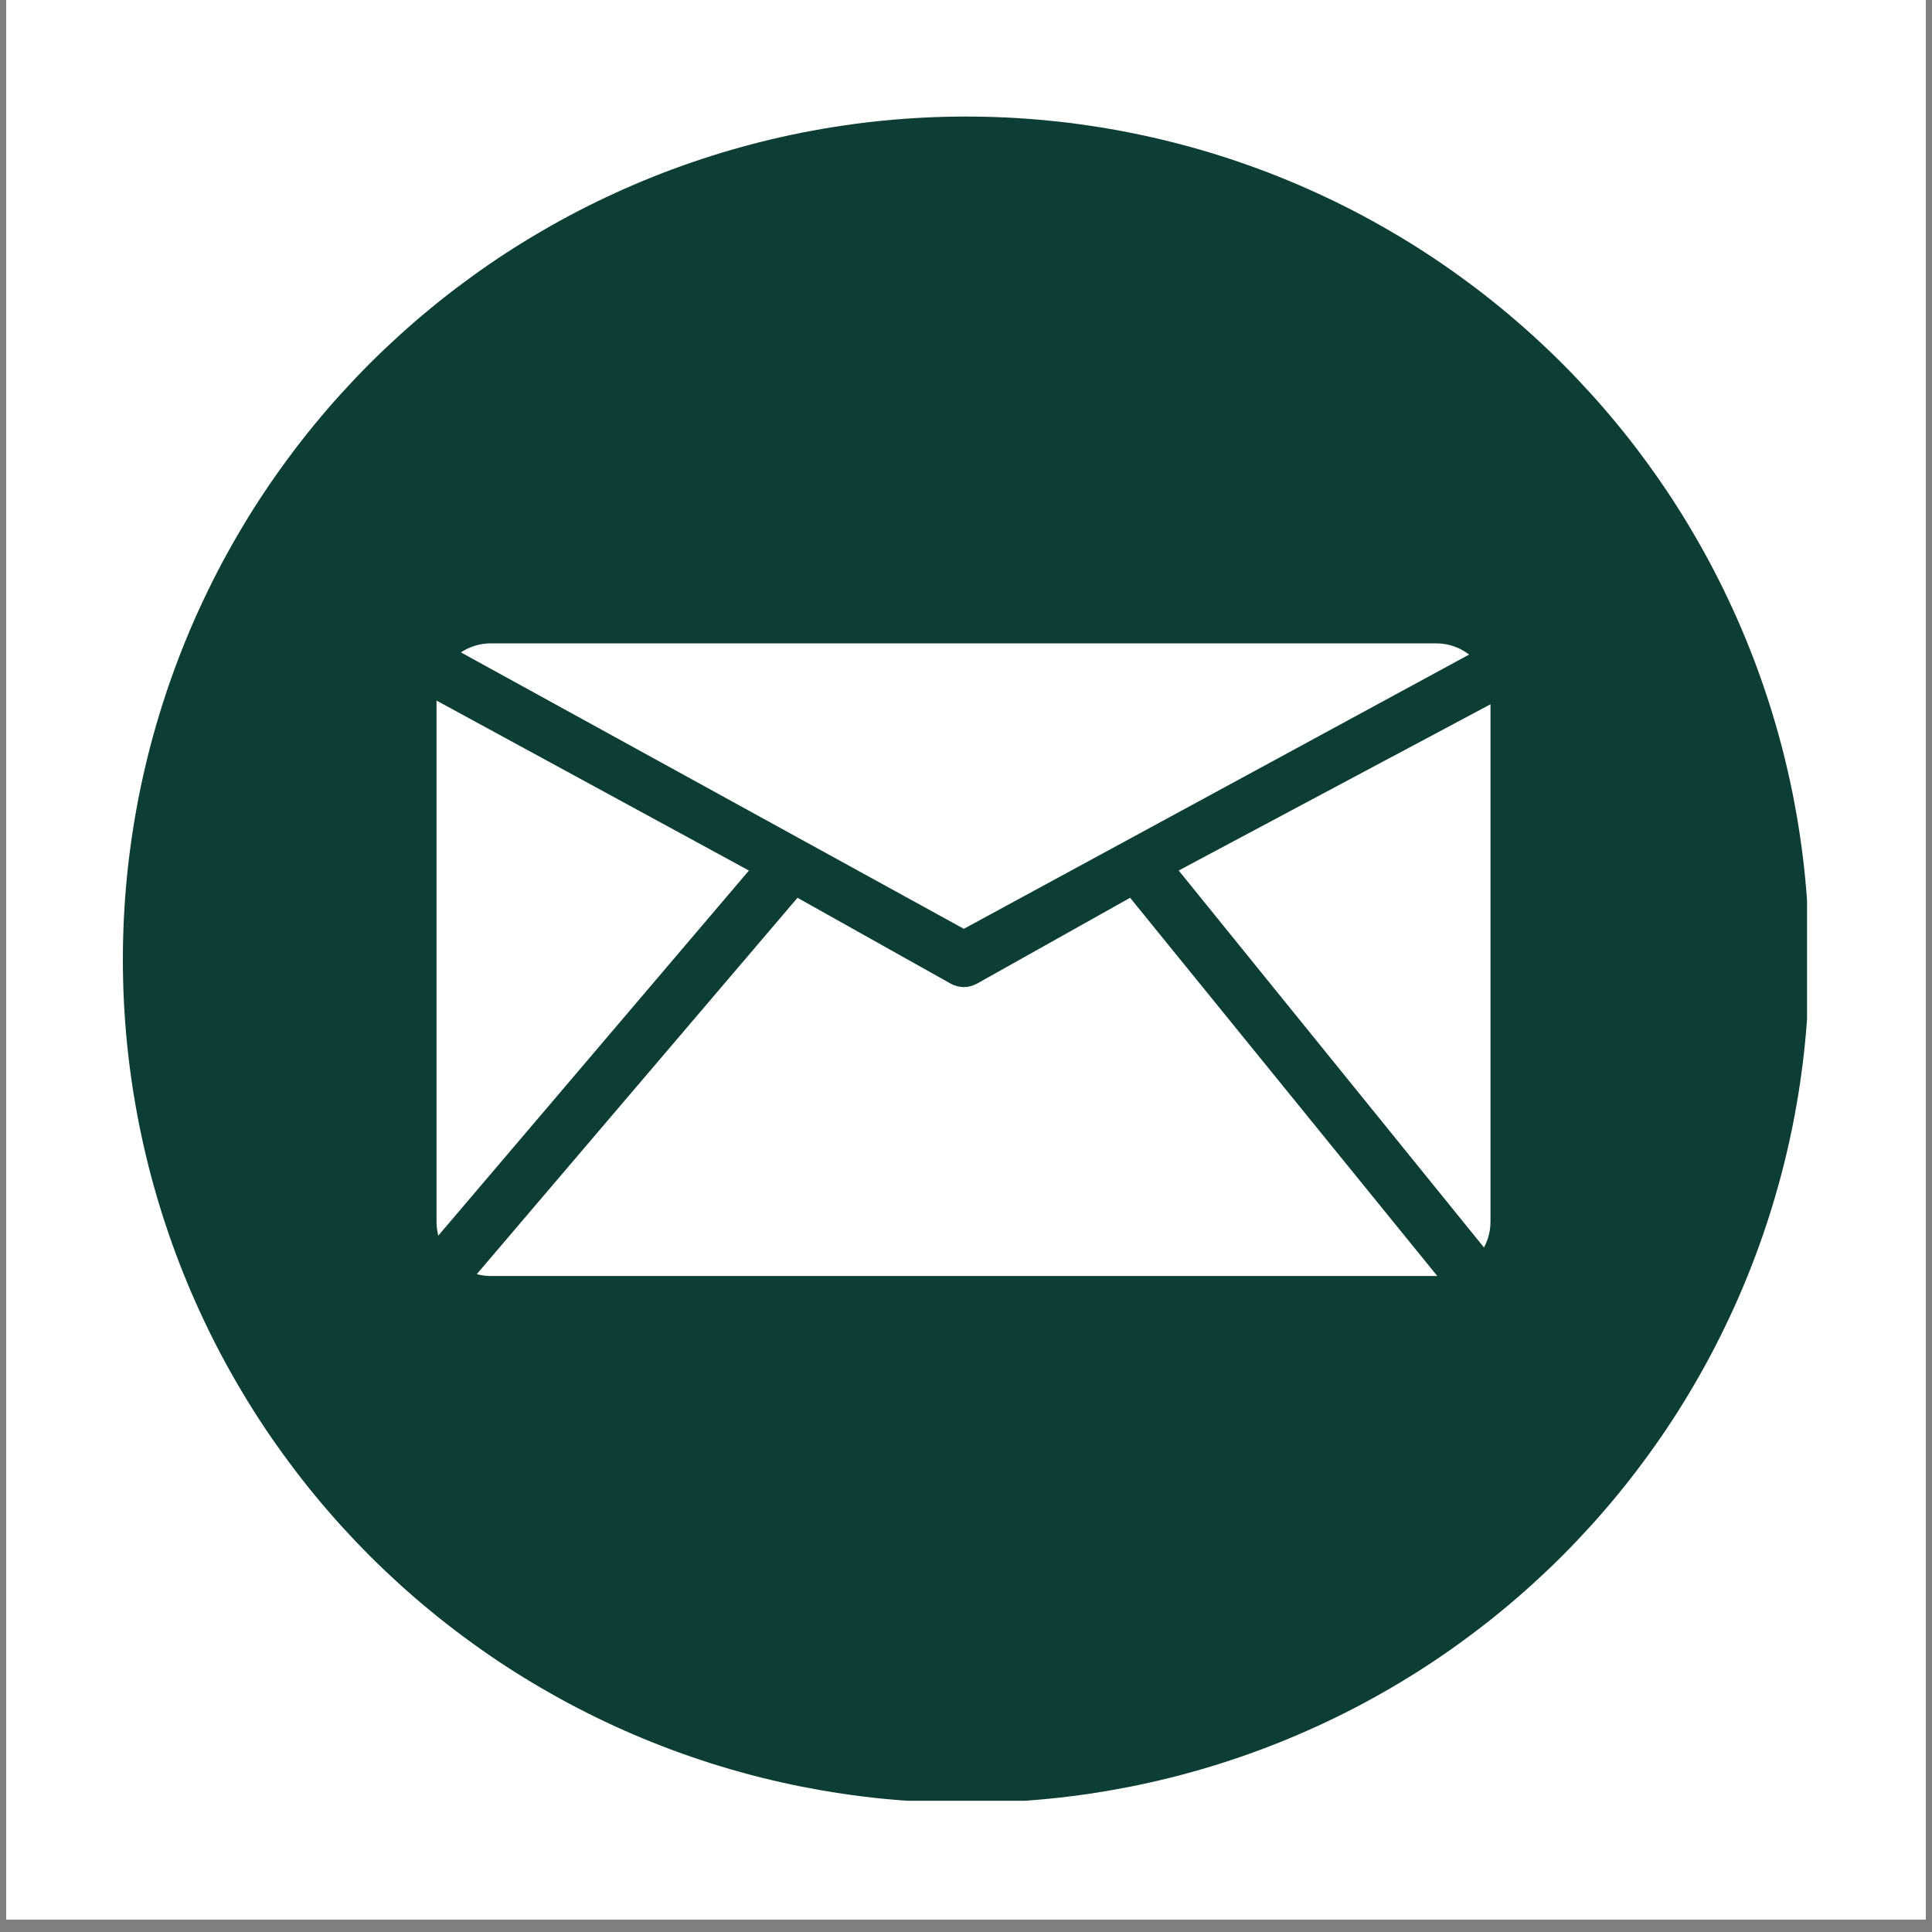 <?xml version="1.0" encoding="UTF-8"?> <svg xmlns="http://www.w3.org/2000/svg" xmlns:xlink="http://www.w3.org/1999/xlink" width="204" zoomAndPan="magnify" viewBox="0 0 153 153" height="204" preserveAspectRatio="xMidYMid meet" version="1.0"><rect x="0" y="0" width="153" height="153" fill="#808080" stroke="none"/><defs><clipPath id="b5bc8d204e"><path d="M 0.496 0 L 152.504 0 L 152.504 152.008 L 0.496 152.008 Z M 0.496 0 " clip-rule="nonzero"></path></clipPath><clipPath id="8a1119561e"><path d="M 9.727 9.23 L 143.105 9.23 L 143.105 142.609 L 9.727 142.609 Z M 9.727 9.23 " clip-rule="nonzero"></path></clipPath></defs><g clip-path="url(#b5bc8d204e)"><path fill="#ffffff" d="M 0.496 0 L 152.504 0 L 152.504 152.008 L 0.496 152.008 Z M 0.496 0 " fill-opacity="1" fill-rule="nonzero"></path><path fill="#ffffff" d="M 0.496 0 L 152.504 0 L 152.504 152.008 L 0.496 152.008 Z M 0.496 0 " fill-opacity="1" fill-rule="nonzero"></path></g><g clip-path="url(#8a1119561e)"><path fill="#0c3e35" d="M 143.27 76 C 143.27 77.094 143.242 78.184 143.191 79.277 C 143.137 80.367 143.055 81.457 142.949 82.543 C 142.844 83.633 142.707 84.715 142.547 85.797 C 142.387 86.879 142.199 87.953 141.988 89.027 C 141.773 90.098 141.535 91.164 141.27 92.223 C 141.004 93.285 140.711 94.336 140.395 95.383 C 140.078 96.43 139.734 97.465 139.367 98.496 C 139 99.523 138.605 100.543 138.188 101.551 C 137.77 102.562 137.328 103.559 136.859 104.547 C 136.391 105.535 135.902 106.512 135.387 107.477 C 134.871 108.438 134.332 109.391 133.77 110.328 C 133.211 111.266 132.625 112.188 132.02 113.098 C 131.41 114.004 130.781 114.898 130.129 115.773 C 129.48 116.652 128.809 117.516 128.113 118.359 C 127.422 119.203 126.707 120.031 125.973 120.84 C 125.238 121.648 124.488 122.441 123.715 123.215 C 122.941 123.988 122.148 124.738 121.34 125.473 C 120.531 126.207 119.703 126.922 118.859 127.613 C 118.016 128.309 117.152 128.98 116.273 129.629 C 115.398 130.281 114.504 130.91 113.594 131.52 C 112.688 132.125 111.766 132.711 110.828 133.27 C 109.891 133.832 108.938 134.371 107.977 134.887 C 107.012 135.402 106.035 135.895 105.047 136.359 C 104.059 136.828 103.062 137.27 102.051 137.688 C 101.043 138.105 100.023 138.5 98.996 138.867 C 97.965 139.234 96.93 139.578 95.883 139.895 C 94.836 140.211 93.785 140.504 92.723 140.77 C 91.664 141.035 90.598 141.273 89.527 141.488 C 88.453 141.699 87.379 141.887 86.297 142.047 C 85.215 142.207 84.133 142.344 83.043 142.449 C 81.957 142.555 80.867 142.637 79.777 142.691 C 78.684 142.742 77.594 142.77 76.5 142.77 C 75.406 142.77 74.316 142.742 73.223 142.691 C 72.133 142.637 71.043 142.555 69.957 142.449 C 68.867 142.344 67.785 142.207 66.703 142.047 C 65.621 141.887 64.547 141.699 63.473 141.488 C 62.402 141.273 61.336 141.035 60.277 140.77 C 59.215 140.504 58.164 140.211 57.117 139.895 C 56.07 139.578 55.035 139.234 54.004 138.867 C 52.977 138.5 51.957 138.105 50.949 137.688 C 49.938 137.27 48.941 136.828 47.953 136.359 C 46.965 135.895 45.988 135.402 45.023 134.887 C 44.062 134.371 43.109 133.832 42.172 133.27 C 41.234 132.711 40.312 132.125 39.402 131.52 C 38.496 130.91 37.602 130.281 36.727 129.629 C 35.848 128.98 34.984 128.309 34.141 127.613 C 33.297 126.922 32.469 126.207 31.66 125.473 C 30.852 124.738 30.059 123.988 29.285 123.215 C 28.512 122.441 27.762 121.648 27.027 120.84 C 26.293 120.031 25.578 119.203 24.887 118.359 C 24.191 117.516 23.52 116.652 22.871 115.773 C 22.219 114.898 21.59 114.004 20.98 113.098 C 20.375 112.188 19.789 111.266 19.23 110.328 C 18.668 109.391 18.129 108.438 17.613 107.477 C 17.098 106.512 16.605 105.535 16.141 104.547 C 15.672 103.559 15.23 102.562 14.812 101.551 C 14.395 100.543 14 99.523 13.633 98.496 C 13.266 97.465 12.922 96.43 12.605 95.383 C 12.289 94.336 11.996 93.285 11.73 92.223 C 11.465 91.164 11.227 90.098 11.012 89.027 C 10.801 87.953 10.613 86.879 10.453 85.797 C 10.293 84.715 10.156 83.633 10.051 82.543 C 9.945 81.457 9.863 80.367 9.809 79.277 C 9.758 78.184 9.73 77.094 9.73 76 C 9.73 74.906 9.758 73.816 9.809 72.723 C 9.863 71.633 9.945 70.543 10.051 69.457 C 10.156 68.367 10.293 67.285 10.453 66.203 C 10.613 65.121 10.801 64.047 11.012 62.973 C 11.227 61.902 11.465 60.836 11.73 59.777 C 11.996 58.715 12.289 57.664 12.605 56.617 C 12.922 55.57 13.266 54.535 13.633 53.504 C 14 52.477 14.395 51.457 14.812 50.449 C 15.23 49.438 15.672 48.441 16.141 47.453 C 16.605 46.465 17.098 45.488 17.613 44.523 C 18.129 43.562 18.668 42.609 19.23 41.672 C 19.789 40.734 20.375 39.812 20.98 38.906 C 21.59 37.996 22.219 37.102 22.871 36.227 C 23.52 35.348 24.191 34.484 24.887 33.641 C 25.578 32.797 26.293 31.969 27.027 31.16 C 27.762 30.352 28.512 29.559 29.285 28.785 C 30.059 28.012 30.852 27.262 31.66 26.527 C 32.469 25.793 33.297 25.078 34.141 24.387 C 34.984 23.691 35.848 23.02 36.727 22.371 C 37.602 21.719 38.496 21.09 39.402 20.48 C 40.312 19.875 41.234 19.289 42.172 18.73 C 43.109 18.168 44.062 17.629 45.023 17.113 C 45.988 16.598 46.965 16.105 47.953 15.641 C 48.941 15.172 49.938 14.73 50.949 14.312 C 51.957 13.895 52.977 13.5 54.004 13.133 C 55.035 12.766 56.07 12.422 57.117 12.105 C 58.164 11.789 59.215 11.496 60.277 11.23 C 61.336 10.965 62.402 10.727 63.473 10.512 C 64.547 10.301 65.621 10.113 66.703 9.953 C 67.785 9.793 68.867 9.656 69.957 9.551 C 71.043 9.445 72.133 9.363 73.223 9.309 C 74.316 9.258 75.406 9.23 76.5 9.23 C 77.594 9.23 78.684 9.258 79.777 9.309 C 80.867 9.363 81.957 9.445 83.043 9.551 C 84.133 9.656 85.215 9.793 86.297 9.953 C 87.379 10.113 88.453 10.301 89.527 10.512 C 90.598 10.727 91.664 10.965 92.723 11.23 C 93.785 11.496 94.836 11.789 95.883 12.105 C 96.93 12.422 97.965 12.766 98.996 13.133 C 100.023 13.5 101.043 13.895 102.051 14.312 C 103.062 14.73 104.059 15.172 105.047 15.641 C 106.035 16.105 107.012 16.598 107.977 17.113 C 108.938 17.629 109.891 18.168 110.828 18.73 C 111.766 19.289 112.688 19.875 113.594 20.48 C 114.504 21.09 115.398 21.719 116.273 22.371 C 117.152 23.02 118.016 23.691 118.859 24.387 C 119.703 25.078 120.531 25.793 121.34 26.527 C 122.148 27.262 122.941 28.012 123.715 28.785 C 124.488 29.559 125.238 30.352 125.973 31.16 C 126.707 31.969 127.422 32.797 128.113 33.641 C 128.809 34.484 129.48 35.348 130.129 36.227 C 130.781 37.102 131.41 37.996 132.02 38.906 C 132.625 39.812 133.211 40.734 133.77 41.672 C 134.332 42.609 134.871 43.562 135.387 44.523 C 135.902 45.488 136.391 46.465 136.859 47.453 C 137.328 48.441 137.77 49.438 138.188 50.449 C 138.605 51.457 139 52.477 139.367 53.504 C 139.734 54.535 140.078 55.57 140.395 56.617 C 140.711 57.664 141.004 58.715 141.27 59.777 C 141.535 60.836 141.773 61.902 141.988 62.973 C 142.199 64.047 142.387 65.121 142.547 66.203 C 142.707 67.285 142.844 68.367 142.949 69.457 C 143.055 70.543 143.137 71.633 143.191 72.723 C 143.242 73.816 143.27 74.906 143.27 76 Z M 143.27 76 " fill-opacity="1" fill-rule="nonzero"></path></g><path fill="#ffffff" d="M 36.5 51.664 C 37.18 51.215 37.992 50.949 38.867 50.949 L 113.734 50.949 C 114.719 50.949 115.621 51.281 116.344 51.836 L 76.328 73.555 Z M 117.52 98.793 C 117.848 98.184 118.035 97.488 118.035 96.75 L 118.035 55.773 L 93.344 68.938 Z M 34.57 55.48 L 34.57 96.75 C 34.57 97.133 34.621 97.5 34.711 97.852 L 59.309 68.941 Z M 89.496 71.098 L 77.379 77.891 C 77.051 78.074 76.688 78.168 76.328 78.168 C 75.965 78.168 75.602 78.074 75.277 77.891 L 63.156 71.098 L 37.758 100.902 C 38.113 101 38.484 101.051 38.867 101.051 L 113.734 101.051 C 113.766 101.051 113.793 101.047 113.82 101.047 Z M 89.496 71.098 " fill-opacity="1" fill-rule="nonzero"></path></svg> 